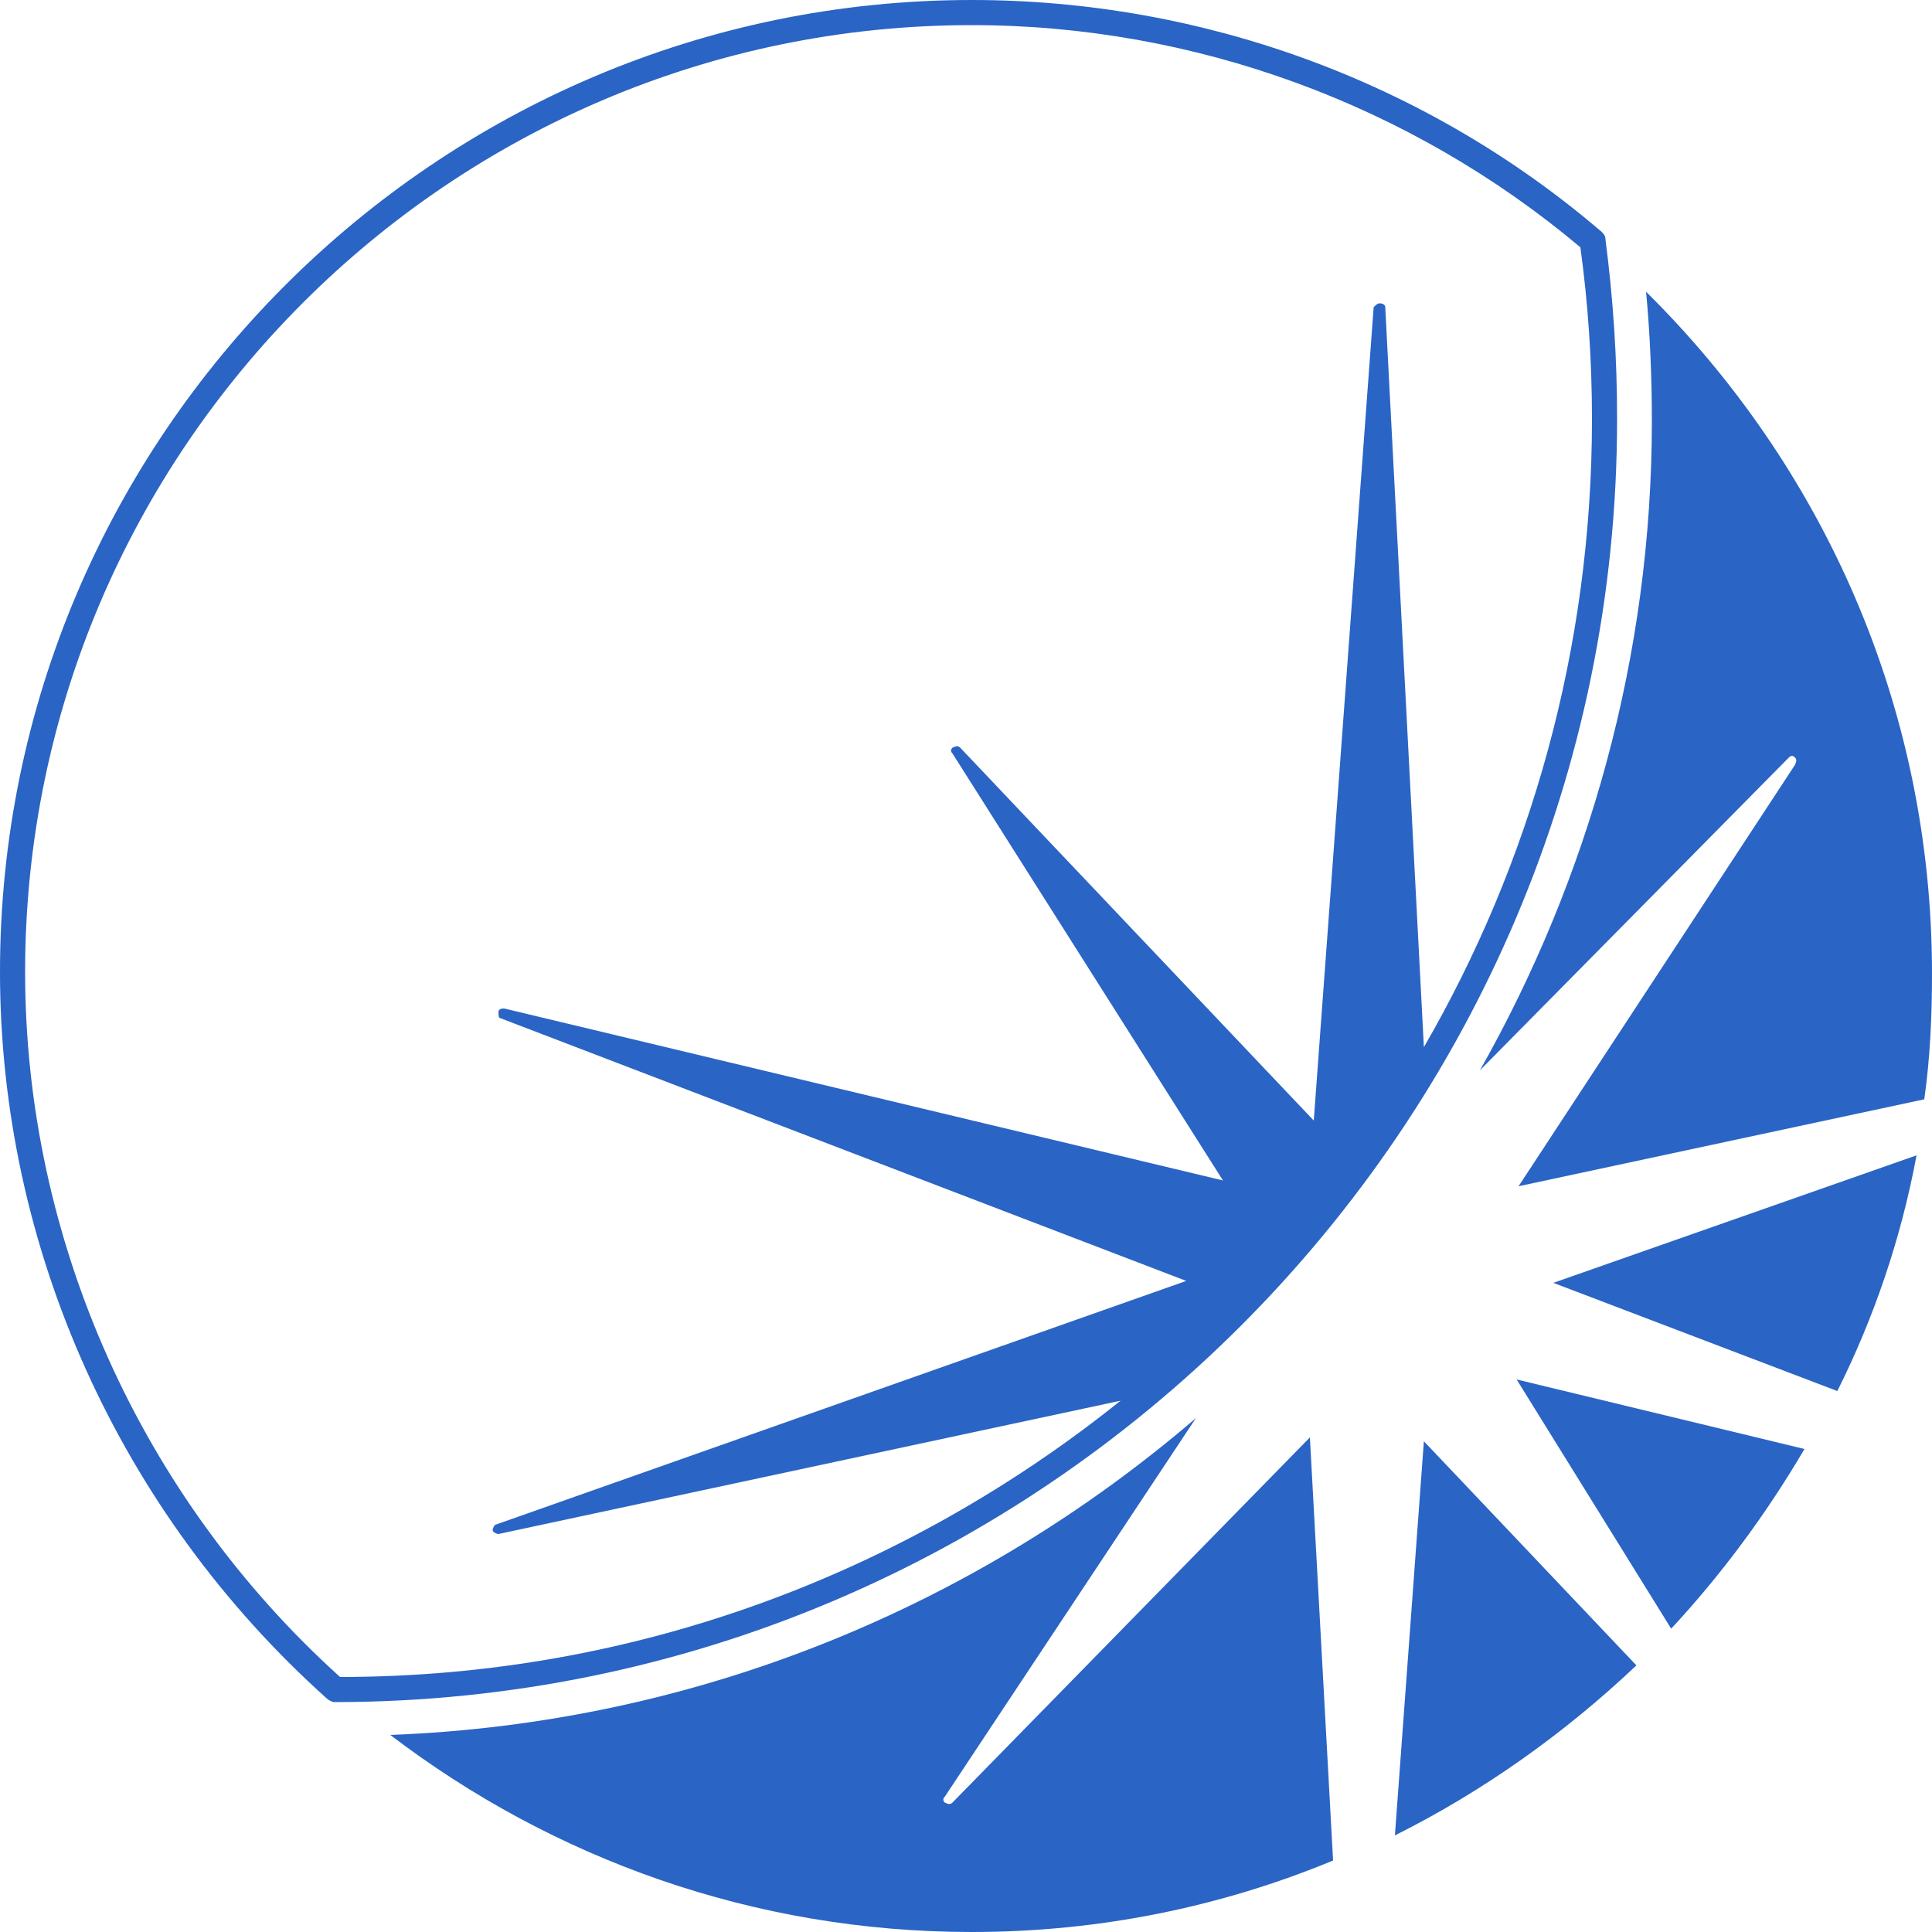 <svg width="22" height="22" viewBox="0 0 22 22" fill="none" xmlns="http://www.w3.org/2000/svg">
<g clip-path="url(#clip0_610_5442)">
<path d="M15.884 20.9C16.896 20.394 17.82 19.734 18.634 18.964L16.214 16.412L15.884 20.9Z" fill="#2A64C5"/>
<path d="M18.81 4.796C18.81 7.48 18.084 10.01 16.852 12.188L20.372 8.624C20.394 8.602 20.416 8.602 20.438 8.624C20.46 8.646 20.46 8.668 20.438 8.712L17.292 13.508L21.912 12.518C21.978 12.056 22 11.572 22 11.088C22 8.03 20.746 5.302 18.744 3.322C18.788 3.784 18.81 4.29 18.81 4.796Z" fill="#2A64C5"/>
<path d="M19.03 18.546C19.602 17.93 20.108 17.248 20.548 16.5L17.27 15.708L19.03 18.546Z" fill="#2A64C5"/>
<path d="M4.444 19.756C6.292 21.164 8.58 22 11.066 22C12.518 22 13.904 21.714 15.18 21.186L14.916 16.368L10.846 20.526C10.824 20.548 10.802 20.548 10.758 20.526C10.736 20.504 10.736 20.482 10.758 20.46L13.618 16.148C11.132 18.282 7.942 19.624 4.444 19.756Z" fill="#2A64C5"/>
<path d="M17.688 14.608L20.922 15.84C21.34 15.004 21.648 14.102 21.824 13.156L17.688 14.608Z" fill="#2A64C5"/>
<path d="M18.282 2.728C18.282 2.684 18.26 2.662 18.238 2.64C16.236 0.924 13.684 0 11.066 0C4.972 0 0 4.972 0 11.066C0 14.212 1.364 17.226 3.718 19.338C3.74 19.36 3.784 19.382 3.806 19.382C11.858 19.382 18.414 12.826 18.414 4.774C18.414 4.07 18.37 3.41 18.282 2.728ZM16.214 11.924L15.774 3.498C15.774 3.476 15.752 3.454 15.708 3.454C15.686 3.454 15.664 3.476 15.642 3.498L14.96 12.76L10.934 8.514C10.912 8.492 10.89 8.492 10.846 8.514C10.824 8.536 10.824 8.558 10.846 8.58L13.926 13.442L5.742 11.484C5.72 11.484 5.676 11.484 5.676 11.528C5.676 11.55 5.676 11.594 5.698 11.594L13.508 14.586L5.654 17.358C5.632 17.358 5.61 17.402 5.61 17.424C5.61 17.446 5.654 17.468 5.676 17.468L12.76 15.95C10.318 17.908 7.238 19.096 3.872 19.096C1.606 17.05 0.286 14.124 0.286 11.066C0.286 5.126 5.126 0.286 11.066 0.286C13.596 0.286 16.06 1.188 17.996 2.816C18.084 3.454 18.128 4.114 18.128 4.774C18.128 7.392 17.424 9.834 16.214 11.924Z" fill="#2A64C5"/>
</g>
<defs>
<clipPath id="clip0_610_5442">
<rect width="22" height="22" fill="white"/>
</clipPath>
</defs>
</svg>
